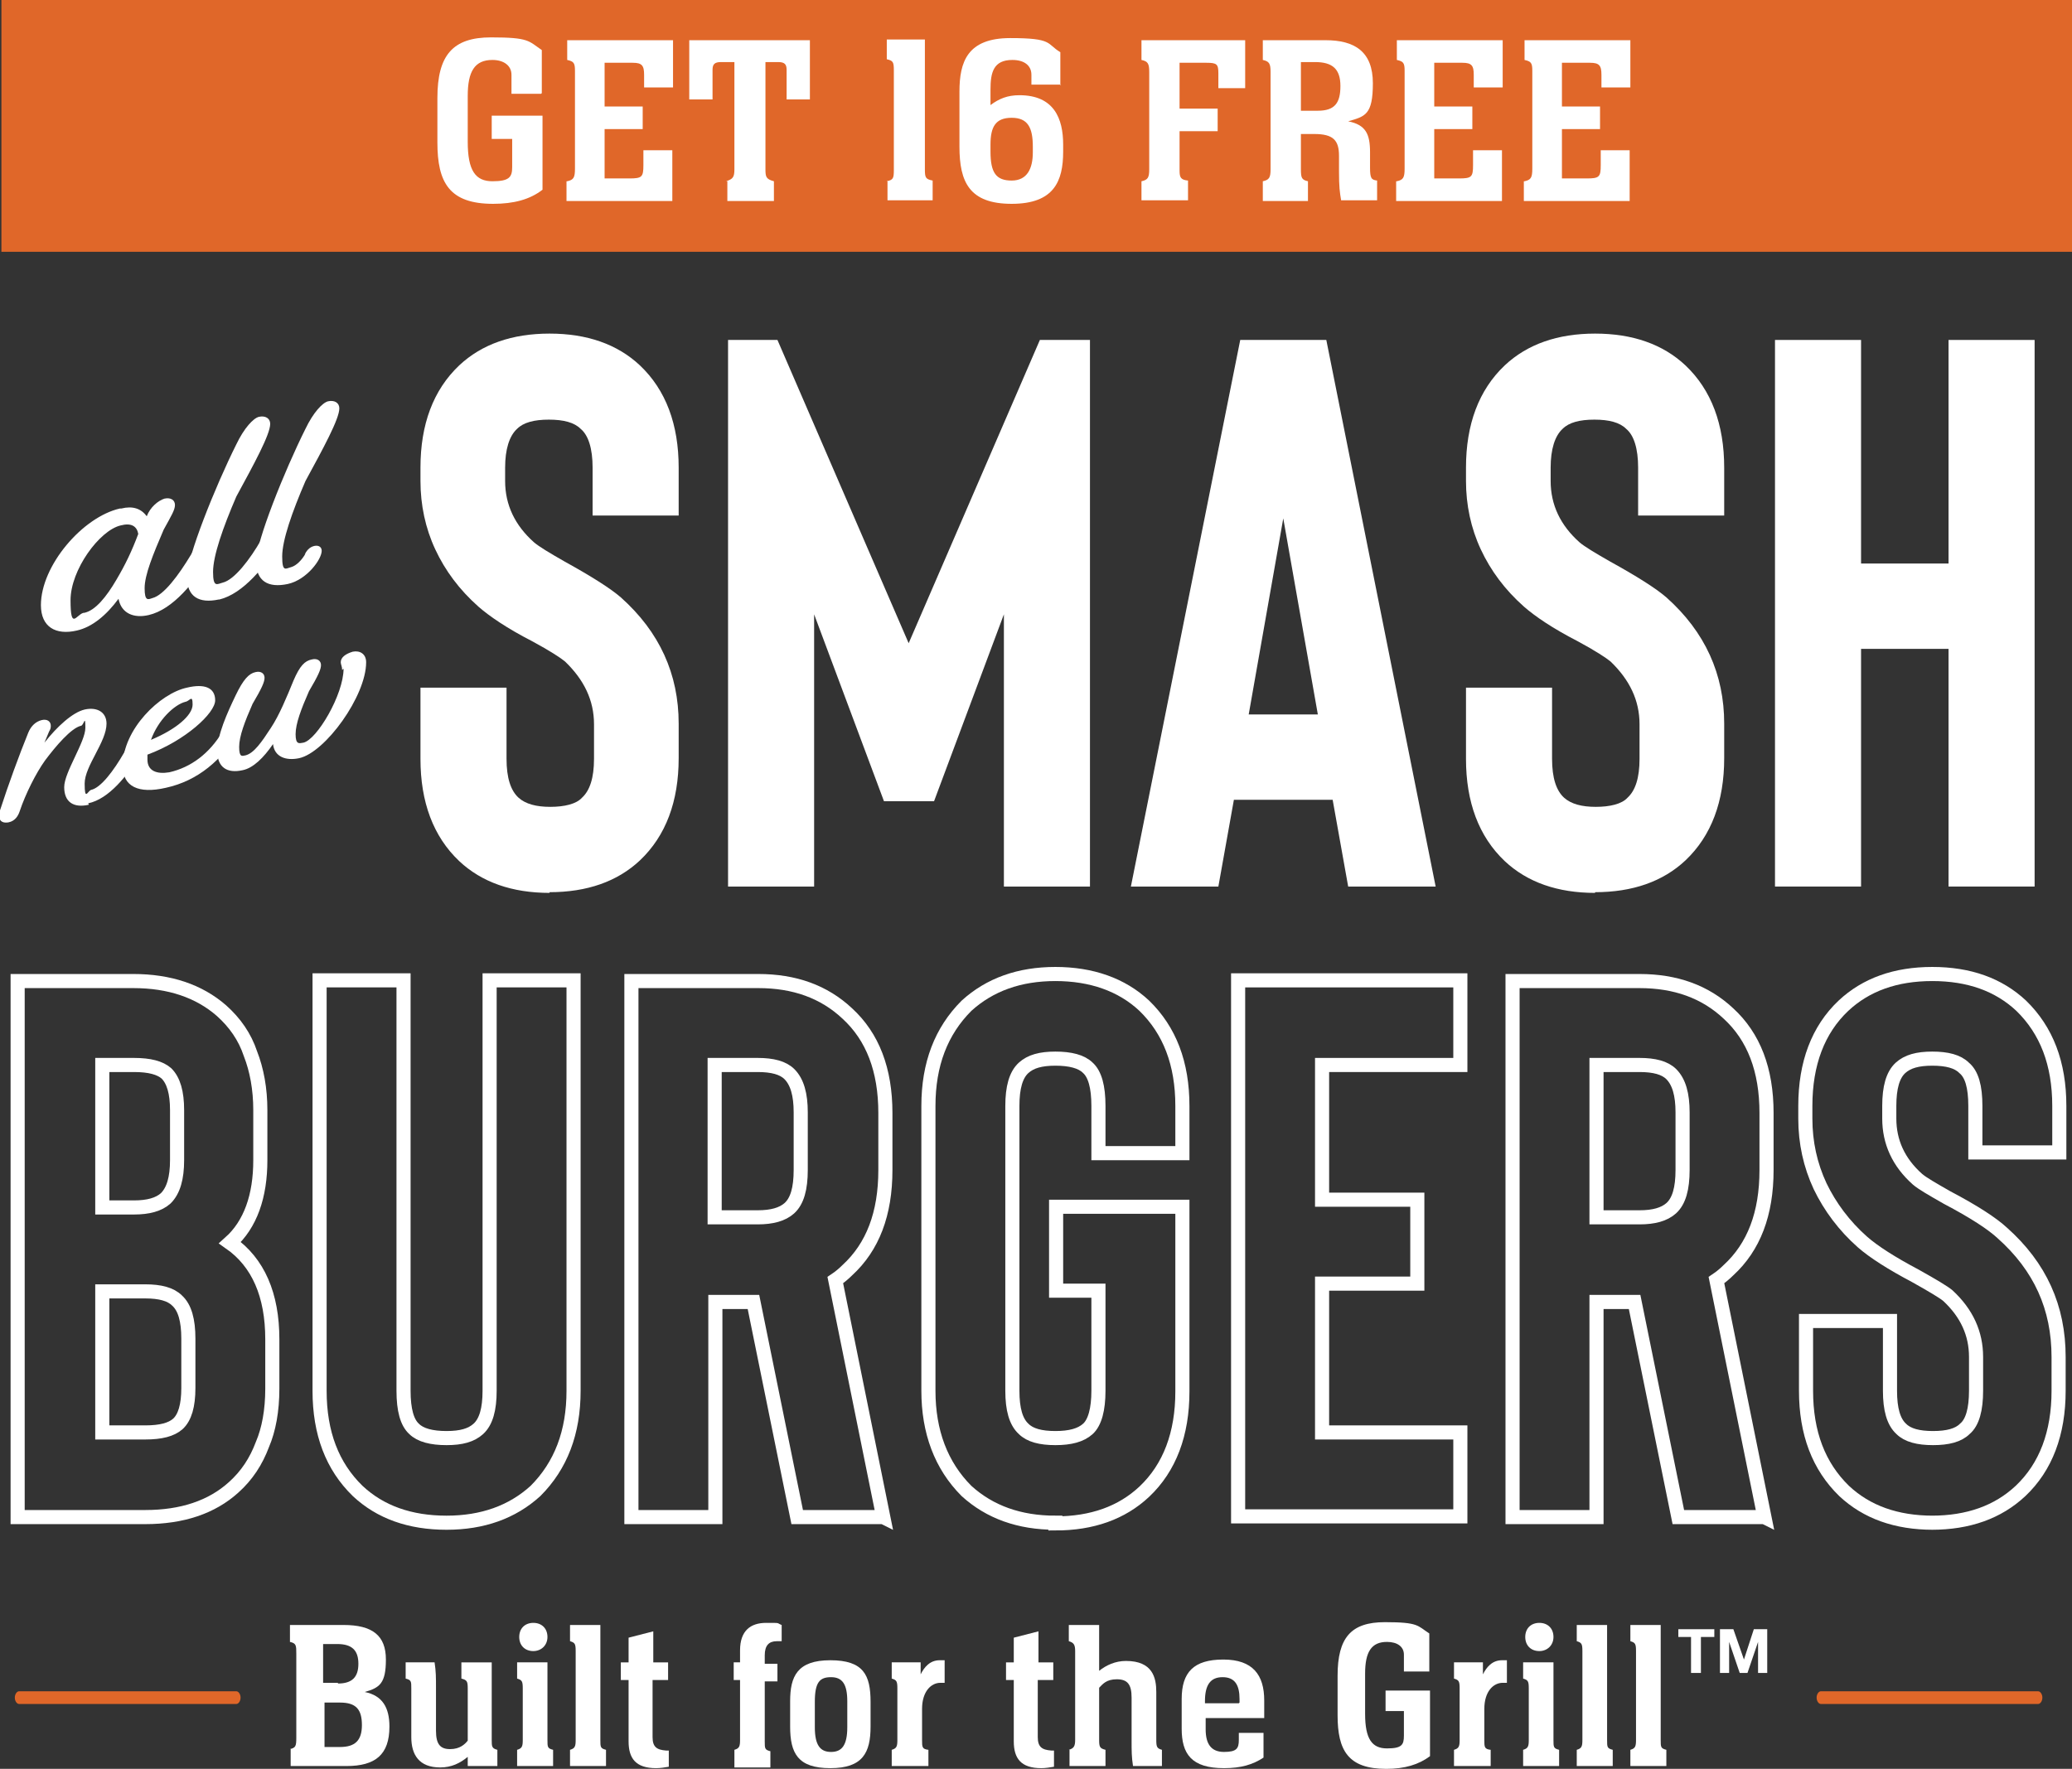 <?xml version="1.0" encoding="UTF-8"?><svg id="Layer_2" xmlns="http://www.w3.org/2000/svg" viewBox="0 0 293.7 250.8"><rect x="0" y="0" width="293.7" height="250.8" fill="#333333" stroke="none"/><defs><style>.cls-1{fill:#e06729;}.cls-2{fill:#fff;}.cls-3{fill:none;stroke:#fff;stroke-miterlimit:10;stroke-width:2px;}</style></defs><g id="Layer_1-2"><rect class="cls-1" x=".2" width="293.5" height="35.7"/><path class="cls-2" d="M76.7,13.3h-4.2v-2.7c0-1.3-1.1-2.1-2.7-2.1-2.5,0-3.5,1.6-3.5,5.1v6.5c0,4.1,1.1,5.6,3.5,5.6s2.8-.6,2.8-2v-4h-2.9v-3.3h7.2v10.5c-1.8,1.4-4.1,2-7,2-6.2,0-7.9-3-7.9-8.7v-6.3c0-6.1,2.2-8.6,7.6-8.6s5.3.5,7.2,1.8v6.1Z"/><path class="cls-2" d="M80.4,25.7c.9-.2,1.1-.5,1.1-1.8v-13.9c0-1.1-.2-1.3-1.1-1.5v-2.8h15v6.7h-4.1v-1.8c0-1.3-.3-1.7-1.6-1.7h-4v6.2h5.4v3.2h-5.4v7h3.5c1.8,0,2-.2,2-1.9v-2.1h4.1v7.2h-15v-2.8Z"/><path class="cls-2" d="M102.9,25.7c1-.3,1.2-.6,1.2-1.7v-15.2h-1.9c-.9,0-1.2.3-1.2,1.1v4.2h-3.3V5.7h17.1v8.4h-3.3v-4.2c0-.8-.3-1.1-1.2-1.1h-1.8v15.2c0,1.1.1,1.4,1.2,1.7v2.8h-6.6v-2.8Z"/><path class="cls-2" d="M125.7,25.7c.9-.2,1-.4,1-1.6v-14.1c0-1.2-.1-1.4-1-1.6v-2.8h5.4v18.4c0,1.2.1,1.4,1.1,1.6v2.8h-6.4v-2.8Z"/><path class="cls-2" d="M150.4,12h-4.2v-1.4c0-1.3-1-2.1-2.7-2.1-2.7,0-3.1,1.8-3.1,4.2v2.2c1.2-.9,2.4-1.4,4.1-1.4,4.9,0,6.2,3.3,6.2,7v1c0,4.2-1.3,7.4-7.3,7.4s-7.4-3.1-7.4-8.1v-7.8c0-4.2,1.1-7.6,7.2-7.6s5.1.8,7.1,2v4.7ZM140.4,21.5c0,3,.8,4.1,3,4.1s3-1.7,3-4v-.8c0-2.7-.7-4.1-3-4.1s-3,1.3-3,3.8v1Z"/><path class="cls-2" d="M161.8,25.7c.9-.2,1.1-.5,1.1-1.7v-13.8c0-1.2-.2-1.5-1.1-1.7v-2.8h14.7v6.8h-3.8v-2.1c0-1.3-.2-1.5-1.7-1.5h-3.8v6.5h5.4v3.2h-5.4v5.6c0,1,.2,1.3,1.2,1.4v2.8h-6.6v-2.8Z"/><path class="cls-2" d="M179,25.7c.9-.2,1.1-.5,1.1-1.7v-13.8c0-1.2-.2-1.5-1.1-1.7v-2.8h8.9c4.1,0,6.7,1.6,6.7,6.1s-1.1,4.7-3.5,5.4c2.5.5,3.1,1.8,3.1,4.4v2.2c0,1.5.2,1.7,1,1.8v2.8h-5.1c-.2-1.2-.3-1.9-.3-4.1v-2.2c0-2.2-.8-3.1-3.5-3.1h-1.9v5c0,1.2.1,1.5,1,1.7v2.8h-6.4v-2.8ZM184.4,15.7h2.4c2.4,0,3.2-1.1,3.2-3.5s-1.1-3.4-3.6-3.4h-2v6.9Z"/><path class="cls-2" d="M198,25.7c.9-.2,1.1-.5,1.1-1.8v-13.9c0-1.1-.2-1.3-1.1-1.5v-2.8h15v6.7h-4.1v-1.8c0-1.3-.3-1.7-1.6-1.7h-4v6.2h5.4v3.2h-5.4v7h3.5c1.8,0,2-.2,2-1.9v-2.1h4.1v7.2h-15v-2.8Z"/><path class="cls-2" d="M216.1,25.7c.9-.2,1.1-.5,1.1-1.8v-13.9c0-1.1-.2-1.3-1.1-1.5v-2.8h15v6.7h-4.1v-1.8c0-1.3-.3-1.7-1.6-1.7h-4v6.2h5.4v3.2h-5.4v7h3.5c1.8,0,2-.2,2-1.9v-2.1h4.1v7.2h-15v-2.8Z"/><path class="cls-1" d="M33.5,241.6H2.7c-.3,0-.6-.4-.6-.9s.3-.9.6-.9h30.8c.3,0,.6.4.6.9s-.3.9-.6.9Z"/><path class="cls-1" d="M288.9,241.6h-30.8c-.3,0-.6-.4-.6-.9s.3-.9.6-.9h30.8c.3,0,.6.4.6.9s-.3.9-.6.9Z"/><path class="cls-2" d="M41.1,248c.8-.2.9-.4.9-1.6v-11.9c0-1.2,0-1.5-.9-1.7v-2.4h7.6c4.1,0,6,1.5,6,4.9s-.9,4-3,4.6c2.5.5,3.5,2.2,3.5,4.9,0,4-2,5.6-6.1,5.6h-7.9v-2.4ZM47.9,238.7c2,0,2.9-.9,2.9-2.8s-.9-2.8-3-2.8h-2v5.5h2.1ZM45.9,247.7h2.3c2.1,0,3.1-.9,3.1-3.1s-.8-3.2-3.1-3.2h-2.2v6.3Z"/><path class="cls-2" d="M66.3,250.4v-1.3c-1.1.9-2.3,1.5-3.9,1.5-3,0-4.1-1.8-4.1-4.3v-6.9c0-1,0-1.2-.8-1.4v-2.3h4.1c.2,1.3.2,2.1.2,3.7v6c0,1.9.6,2.6,2,2.6s2.1-.7,2.5-1.2v-7.4c0-1-.1-1.2-.9-1.4v-2.3h4.3v11c0,.9,0,1.2.8,1.4v2.3h-4.2Z"/><path class="cls-2" d="M73.3,248.1c.7-.2.8-.5.8-1.4v-7.3c0-1-.1-1.2-.8-1.4v-2.3h4.3v11c0,1,0,1.2.8,1.4v2.3h-5.1v-2.3ZM75.6,234.1c-1.2,0-2-.8-2-2s.8-2,2-2,2,.8,2,2-.9,2-2,2Z"/><path class="cls-2" d="M80.8,248.1c.7-.2.8-.5.8-1.4v-12.6c0-1-.1-1.2-.8-1.4v-2.3h4.3v16.3c0,1,0,1.2.8,1.4v2.3h-5.1v-2.3Z"/><path class="cls-2" d="M92.5,235.7h2.2v2.5h-2.2v8.1c0,1.4.6,1.8,1.9,1.9h.4v2.3c-.6.1-1.2.2-1.8.2-2.9,0-3.9-1.4-3.9-3.8v-8.7h-1.1v-2.5h1.1v-3.5l3.5-.9v4.4Z"/><path class="cls-2" d="M104.1,248.1c.7-.2.8-.5.8-1.4v-8.5h-.9v-2.5h.9v-1.7c0-2.8,1.5-3.9,3.7-3.9s1.4,0,2.2.3v2.3c-.2,0-.4,0-.7,0-1.1,0-1.7.6-1.7,2v1.2h1.8v2.5h-1.8v8.5c0,1,0,1.2.8,1.4v2.3h-5.1v-2.3Z"/><path class="cls-2" d="M112,241.2c0-3.5,1-5.8,5.7-5.8s5.7,2.1,5.7,5.9v3.5c0,3.7-1.1,5.9-5.7,5.9s-5.7-2.1-5.7-5.9v-3.6ZM120.1,241.2c0-2.4-.7-3.4-2.3-3.4s-2.3.7-2.3,3.5v3.6c0,2.6.8,3.5,2.3,3.5s2.3-.9,2.3-3.5v-3.8Z"/><path class="cls-2" d="M126.4,248.1c.7-.2.8-.5.8-1.4v-7.3c0-1-.1-1.2-.8-1.4v-2.3h4.1v1.7c.5-1,1.3-2,2.7-2s.4,0,.7,0v3.2c-.2,0-.4,0-.6,0-1.3,0-2.6,1.2-2.6,3.7v4.4c0,1,0,1.3.9,1.4v2.3h-5.2v-2.3Z"/><path class="cls-2" d="M147.1,235.7h2.2v2.5h-2.2v8.1c0,1.4.6,1.8,1.9,1.9h.4v2.3c-.6.1-1.2.2-1.8.2-2.9,0-3.9-1.4-3.9-3.8v-8.7h-1.1v-2.5h1.1v-3.5l3.5-.9v4.4Z"/><path class="cls-2" d="M151.5,248.1c.7-.2.9-.5.9-1.4v-12.6c0-.9-.2-1.2-.9-1.4v-2.3h4.3v6.5c1-.8,2.3-1.4,3.8-1.4,3.8,0,4.3,2.4,4.3,4.4v6.8c0,1,.1,1.2.8,1.4v2.3h-4.1c-.2-1.3-.2-2.1-.2-3.7v-6c0-1.9-.6-2.6-2.1-2.6s-2,.7-2.5,1.2v7.4c0,1,.1,1.2.9,1.4v2.3h-5.1v-2.3Z"/><path class="cls-2" d="M170.9,243.8v1.4c0,2.1.8,3.2,2.6,3.2s2.1-.5,2.1-1.7v-1h3.5v3.5c-1.5,1-3.2,1.5-5.6,1.5-4.6,0-6-2-6-5.6v-4.2c0-3.8,1.7-5.6,5.9-5.6s5.8,2.2,5.8,5.8v2.5h-8.3ZM175.7,241.4v-.5c0-1.9-.6-3.1-2.4-3.1s-2.5,1.2-2.5,3.4v.3h4.8Z"/><path class="cls-2" d="M202.7,237h-3.7v-2.4c0-1.1-.9-1.8-2.4-1.8-2.2,0-3.1,1.4-3.1,4.5v5.7c0,3.6,1,4.9,3.1,4.9s2.4-.5,2.4-1.8v-3.5h-2.6v-2.9h6.3v9.3c-1.6,1.2-3.6,1.8-6.2,1.8-5.4,0-6.9-2.6-6.9-7.6v-5.6c0-5.4,1.9-7.6,6.7-7.6s4.6.5,6.3,1.6v5.4Z"/><path class="cls-2" d="M206.1,248.1c.7-.2.8-.5.8-1.4v-7.3c0-1-.1-1.2-.8-1.4v-2.3h4.1v1.7c.5-1,1.3-2,2.7-2s.4,0,.7,0v3.2c-.2,0-.4,0-.6,0-1.3,0-2.6,1.2-2.6,3.7v4.4c0,1,0,1.3.9,1.4v2.3h-5.2v-2.3Z"/><path class="cls-2" d="M215.9,248.1c.7-.2.8-.5.8-1.4v-7.3c0-1-.1-1.2-.8-1.4v-2.3h4.3v11c0,1,0,1.2.8,1.4v2.3h-5.1v-2.3ZM218.2,234.1c-1.2,0-2-.8-2-2s.8-2,2-2,2,.8,2,2-.9,2-2,2Z"/><path class="cls-2" d="M223.5,248.1c.7-.2.8-.5.8-1.4v-12.6c0-1-.1-1.2-.8-1.4v-2.3h4.3v16.3c0,1,0,1.2.8,1.4v2.3h-5.1v-2.3Z"/><path class="cls-2" d="M231.1,248.1c.7-.2.8-.5.8-1.4v-12.6c0-1-.1-1.2-.8-1.4v-2.3h4.3v16.3c0,1,0,1.2.8,1.4v2.3h-5.1v-2.3Z"/><path class="cls-2" d="M237.9,232.1v-1.1h5.1v1.1h-1.9v5.1h-1.4v-5.1h-1.9Z"/><path class="cls-2" d="M245.7,231l1.5,4.3h0l1.4-4.3h1.9v6.2h-1.3v-4.4h0l-1.5,4.4h-1.1l-1.5-4.4h0v4.4h-1.3v-6.2h1.9Z"/><path class="cls-3" d="M20.6,215.1H2.5v-76h16.4c5.1,0,9.3,1.4,12.5,4.2,1.9,1.7,3.3,3.7,4.1,6.1.9,2.3,1.4,5,1.4,8v7.1c0,5.1-1.4,9.1-4.3,11.7,4,2.8,6,7.4,6,13.7v7c0,3.1-.5,5.8-1.4,7.9-.9,2.4-2.2,4.4-4.1,6.1-3.1,2.8-7.3,4.2-12.5,4.2ZM14.5,171.2h4.5c2,0,3.5-.4,4.5-1.3,1.1-1.1,1.6-2.9,1.6-5.4v-7.1c0-2.5-.5-4.2-1.5-5.2-.9-.8-2.4-1.2-4.6-1.2h-4.5v20.2ZM14.5,203.1h6.1c2.2,0,3.7-.4,4.6-1.2,1-.9,1.5-2.6,1.5-5.1v-7c0-2.6-.5-4.4-1.6-5.4-.9-.9-2.4-1.3-4.5-1.3h-6.1v20Z"/><path class="cls-3" d="M63.3,215.9c-5.2,0-9.4-1.5-12.6-4.5-3.6-3.5-5.4-8.2-5.4-14.2v-58.2h11.9v58.2c0,2.7.5,4.5,1.5,5.4.9.9,2.5,1.3,4.6,1.3s3.5-.4,4.5-1.3c1.1-1,1.6-2.8,1.6-5.4v-58.2h11.9v58.2c0,5.9-1.8,10.6-5.4,14.2-3.3,3-7.5,4.5-12.6,4.5Z"/><path class="cls-3" d="M125.2,215.1h-12.2l-6.2-30.5h-5.4v30.5h-11.9v-76h18c5.1,0,9.3,1.5,12.6,4.6,3.6,3.3,5.4,8,5.4,14.1v8.1c0,6.2-1.8,10.9-5.4,14.2-.5.5-1.1,1-1.7,1.4l6.8,33.6ZM113.5,157.7c0-2.5-.5-4.3-1.6-5.4-.9-.9-2.4-1.3-4.5-1.3h-6.1v21.6h6.1c2,0,3.5-.4,4.5-1.3,1.1-1,1.6-2.8,1.6-5.4v-8.1Z"/><path class="cls-3" d="M149.6,215.9c-5.1,0-9.3-1.5-12.6-4.5-3.6-3.6-5.4-8.4-5.4-14.2v-40.4c0-5.9,1.8-10.6,5.4-14.2,3.3-3,7.5-4.5,12.6-4.5s9.4,1.5,12.6,4.5c3.6,3.5,5.4,8.2,5.4,14.2v6.7h-11.9v-6.7c0-2.7-.5-4.5-1.5-5.4-.9-.9-2.5-1.3-4.6-1.3s-3.5.4-4.5,1.3c-1.1,1-1.6,2.8-1.6,5.4v40.4c0,2.6.5,4.4,1.6,5.4.9.9,2.4,1.3,4.5,1.3s3.6-.4,4.6-1.3c1-.9,1.5-2.8,1.5-5.4v-14.2h-6v-11.9h17.9v26.2c0,6-1.8,10.8-5.4,14.2-3.2,3-7.4,4.5-12.6,4.5Z"/><path class="cls-3" d="M207,151h-19.6v19.1h13.5v11.9h-13.5v21.1h19.6v11.9h-31.5v-76h31.5v11.9Z"/><path class="cls-3" d="M250.1,215.1h-12.2l-6.2-30.5h-5.4v30.5h-11.9v-76h18c5.1,0,9.3,1.5,12.6,4.6,3.6,3.3,5.4,8,5.4,14.1v8.1c0,6.2-1.8,10.9-5.4,14.2-.5.5-1.1,1-1.7,1.4l6.8,33.6ZM238.5,157.7c0-2.5-.5-4.3-1.6-5.4-.9-.9-2.4-1.3-4.5-1.3h-6.1v21.6h6.1c2,0,3.5-.4,4.5-1.3,1.1-1,1.6-2.8,1.6-5.4v-8.1Z"/><path class="cls-3" d="M274,215.9c-5.2,0-9.4-1.5-12.6-4.5-3.6-3.5-5.4-8.2-5.4-14.2v-9.9h11.9v9.9c0,2.6.5,4.4,1.6,5.4.9.9,2.4,1.3,4.5,1.3s3.6-.4,4.5-1.3c1.1-.9,1.6-2.8,1.6-5.4v-4.8c0-3.3-1.3-6.2-4-8.7-.6-.5-2.1-1.4-4.6-2.8-3.4-1.8-5.9-3.4-7.5-4.8-2.6-2.3-4.6-5-6-7.9-1.4-3-2.1-6.2-2.1-9.6v-1.8c0-6,1.8-10.8,5.4-14.2,3.2-3,7.4-4.5,12.6-4.5s9.4,1.5,12.6,4.5c3.6,3.5,5.4,8.2,5.4,14.2v6.6h-11.9v-6.6c0-2.7-.5-4.5-1.6-5.4-.9-.9-2.4-1.3-4.5-1.3s-3.5.4-4.5,1.3c-1.1,1-1.6,2.8-1.6,5.4v1.8c0,3.3,1.3,6.2,4,8.6.7.6,2.1,1.4,4.2,2.6,3.8,2,6.4,3.7,7.8,5,5.4,4.8,8,10.6,8,17.6v4.8c0,6-1.8,10.8-5.4,14.2-3.2,3-7.4,4.5-12.6,4.5Z"/><path class="cls-2" d="M77.9,126.6c-5.3,0-9.6-1.5-12.8-4.5-3.7-3.5-5.5-8.4-5.5-14.5v-10.1h12.2v10.1c0,2.7.6,4.5,1.7,5.5,1,.9,2.5,1.3,4.5,1.3s3.7-.4,4.5-1.3c1.1-1,1.7-2.8,1.7-5.5v-4.9c0-3.4-1.4-6.3-4.1-8.9-.6-.5-2.1-1.5-4.7-2.9-3.5-1.8-6-3.5-7.6-4.9-2.7-2.4-4.7-5.1-6.1-8.1-1.4-3-2.1-6.3-2.1-9.7v-1.9c0-6.1,1.8-11,5.5-14.5,3.2-3,7.5-4.5,12.8-4.5s9.6,1.5,12.8,4.5c3.7,3.5,5.5,8.4,5.5,14.5v6.8h-12.2v-6.8c0-2.7-.6-4.6-1.7-5.5-.9-.9-2.4-1.3-4.5-1.3s-3.6.4-4.5,1.3c-1.1,1-1.7,2.9-1.7,5.5v1.9c0,3.4,1.4,6.3,4.1,8.7.7.6,2.2,1.5,4.3,2.7,3.8,2.1,6.5,3.8,8,5.1,5.5,4.9,8.2,10.9,8.2,17.9v4.9c0,6.1-1.8,11-5.5,14.5-3.2,3-7.5,4.5-12.8,4.5Z"/><path class="cls-2" d="M147.5,48.2h7v77.5h-12.2v-38.6l-9.9,26.5h-7.1l-9.9-26.5v38.6h-12.2V48.2h7l18.6,43,18.6-43Z"/><path class="cls-2" d="M191.1,125.7l-2.2-12.3h-14l-2.2,12.3h-12.4l15.5-77.5h12.2l15.5,77.5h-12.4ZM177.1,101.3h9.7l-4.9-27.8-4.9,27.8Z"/><path class="cls-2" d="M226.1,126.6c-5.3,0-9.6-1.5-12.8-4.5-3.7-3.5-5.5-8.4-5.5-14.5v-10.1h12.2v10.1c0,2.7.6,4.5,1.7,5.5,1,.9,2.5,1.3,4.5,1.3s3.7-.4,4.5-1.3c1.1-1,1.7-2.8,1.7-5.5v-4.9c0-3.4-1.4-6.3-4.1-8.9-.6-.5-2.1-1.5-4.7-2.9-3.5-1.8-6-3.5-7.6-4.9-2.7-2.4-4.7-5.1-6.1-8.1-1.4-3-2.1-6.3-2.1-9.7v-1.9c0-6.1,1.8-11,5.5-14.5,3.2-3,7.5-4.5,12.8-4.5s9.6,1.5,12.8,4.5c3.7,3.5,5.5,8.4,5.5,14.5v6.8h-12.2v-6.8c0-2.7-.6-4.6-1.7-5.5-.9-.9-2.4-1.3-4.5-1.3s-3.6.4-4.5,1.3c-1.1,1-1.7,2.9-1.7,5.5v1.9c0,3.4,1.4,6.3,4.1,8.7.7.6,2.2,1.5,4.3,2.7,3.8,2.1,6.5,3.8,8,5.1,5.5,4.9,8.2,10.9,8.2,17.9v4.9c0,6.1-1.8,11-5.5,14.5-3.2,3-7.5,4.5-12.8,4.5Z"/><path class="cls-2" d="M276.2,48.2h12.2v77.5h-12.2v-33.7h-12.4v33.7h-12.2V48.2h12.2v31.7h12.4v-31.7Z"/><path class="cls-2" d="M17.2,72.1c1.6-.4,2.8,0,3.6,1.1.5-1.3,1.6-2.2,2.5-2.5.9-.2,1.5.2,1.5.9s-.5,1.5-1.6,3.5c-1.5,3.5-2.7,6.4-2.7,8.3s.5,1.6,1.1,1.4c1.6-.4,3.7-3.2,5.5-6.2.5-.9,1-1.6,1.7-1.7.8-.2,1.4.2,1.4.9s0,.5-.2.8c-2.4,4-5.5,7.8-8.9,8.6-2.1.5-3.9-.2-4.3-2.3-1.7,2.3-3.7,4-5.9,4.5-3,.7-5.1-.5-5.1-3.6,0-5.6,5.9-12.5,11.2-13.7ZM11.9,86.9c1.6-.3,3.2-2.3,4.6-4.7,1.3-2.2,2.2-4.1,3.1-6.5-.2-1.1-1-1.6-2.5-1.2-3,.7-7.1,6.3-7.1,10.6s.8,2.1,1.8,1.8Z"/><path class="cls-2" d="M31,85c-2.8.6-4.5-.4-4.5-3.2s4-12.8,7-18.8c1.1-2.3,2.4-3.7,3.2-3.9.9-.2,1.6.2,1.6,1,0,1.5-2.3,5.7-4.8,10.3h0c-1.9,4.4-3.3,8.4-3.3,10.7s.6,1.7,1.4,1.5c1.6-.4,3.8-3.2,5.5-6.2.5-.9,1-1.6,1.7-1.7.8-.2,1.4.2,1.4.9s0,.5-.2.8c-2.4,4-5.6,7.8-8.9,8.6Z"/><path class="cls-2" d="M43.2,78.6c.4-.8.9-1.1,1.4-1.2.5-.1,1,.1,1,.7,0,1.2-2.1,4.1-4.8,4.7-2.8.6-4.5-.4-4.5-3.2s4-12.8,7-18.8c1.1-2.3,2.4-3.7,3.2-3.9.9-.2,1.6.2,1.6,1,0,1.5-2.3,5.7-4.8,10.3h0c-1.9,4.4-3.3,8.4-3.3,10.7s.5,1.7,1.3,1.5c.7-.2,1.5-1,2-1.9Z"/><path class="cls-2" d="M12.6,114.1c-2.2.5-3.5-.4-3.5-2.5s3-6.4,3-8.4-.2-.4-.6-.3c-1.4.3-3.6,2.9-5.1,4.9-1.3,1.8-2.8,4.8-3.6,7.2-.2.6-.6,1.4-1.6,1.6-.6.1-1.3,0-1.3-.9s0-.5.1-.8c1.2-3.7,2.7-7.8,4-11,.4-1,1.1-1.6,1.9-1.8.8-.2,1.3.2,1.3.8s-.2.6-.4,1.2l-.5,1.2c1.8-2.3,4-4.3,5.7-4.7,1.8-.4,3.1.4,3.1,2,0,2.6-3.1,6-3.1,8.5s.4,1.1.9.9c1.4-.3,3.2-2.7,4.7-5.3.4-.8.8-1.3,1.5-1.5.7-.1,1.2.2,1.2.7s0,.5-.2.7c-2,3.4-4.7,6.7-7.6,7.3Z"/><path class="cls-2" d="M32.8,102.4c.7-.1,1.2.2,1.2.7s0,.5-.2.7c-2.3,3.9-5.7,6.9-10.3,7.9-3.9.9-6.1-.2-6.1-3.1,0-5.2,5.3-10.3,9.1-11.1,2.5-.6,4,0,4,1.8s-4.2,5.7-9.6,7.7c0,.2,0,.5,0,.7,0,1.6,1.3,2.1,3.1,1.8,3.1-.7,5.7-2.7,7.5-5.7.4-.8.8-1.3,1.5-1.5ZM21.4,104.9c3.6-1.5,5.9-3.5,5.9-5s-.4-.5-1-.4c-1.6.4-3.9,2.6-4.9,5.4Z"/><path class="cls-2" d="M48.5,95c0-.5-.2-.8-.2-1.1,0-.7.7-1.2,1.7-1.5,1-.2,1.9.3,1.9,1.5,0,4.8-5.8,12.8-9.5,13.6-1.9.4-3.5-.2-3.7-2-1.3,1.9-2.8,3.4-4.3,3.7-2.2.5-3.6-.4-3.6-2.7s1.4-5.4,2.6-7.9c1.1-2.3,1.9-3.1,2.8-3.3.8-.2,1.3.2,1.3.8s-.4,1.5-1.7,3.7c-1.1,2.5-1.9,4.6-1.9,6.1s.4,1.3.9,1.2c1.2-.3,2.3-1.9,3.6-3.9,1.2-1.8,2.3-4.5,3.2-6.7.9-2.1,1.6-2.8,2.6-3,.8-.2,1.3.2,1.3.8s-.4,1.5-1.7,3.7c-1.1,2.5-1.9,4.6-1.9,6.1s.5,1.3,1.1,1.2c1.9-.4,5.7-6.8,5.7-10.5Z"/></g></svg>